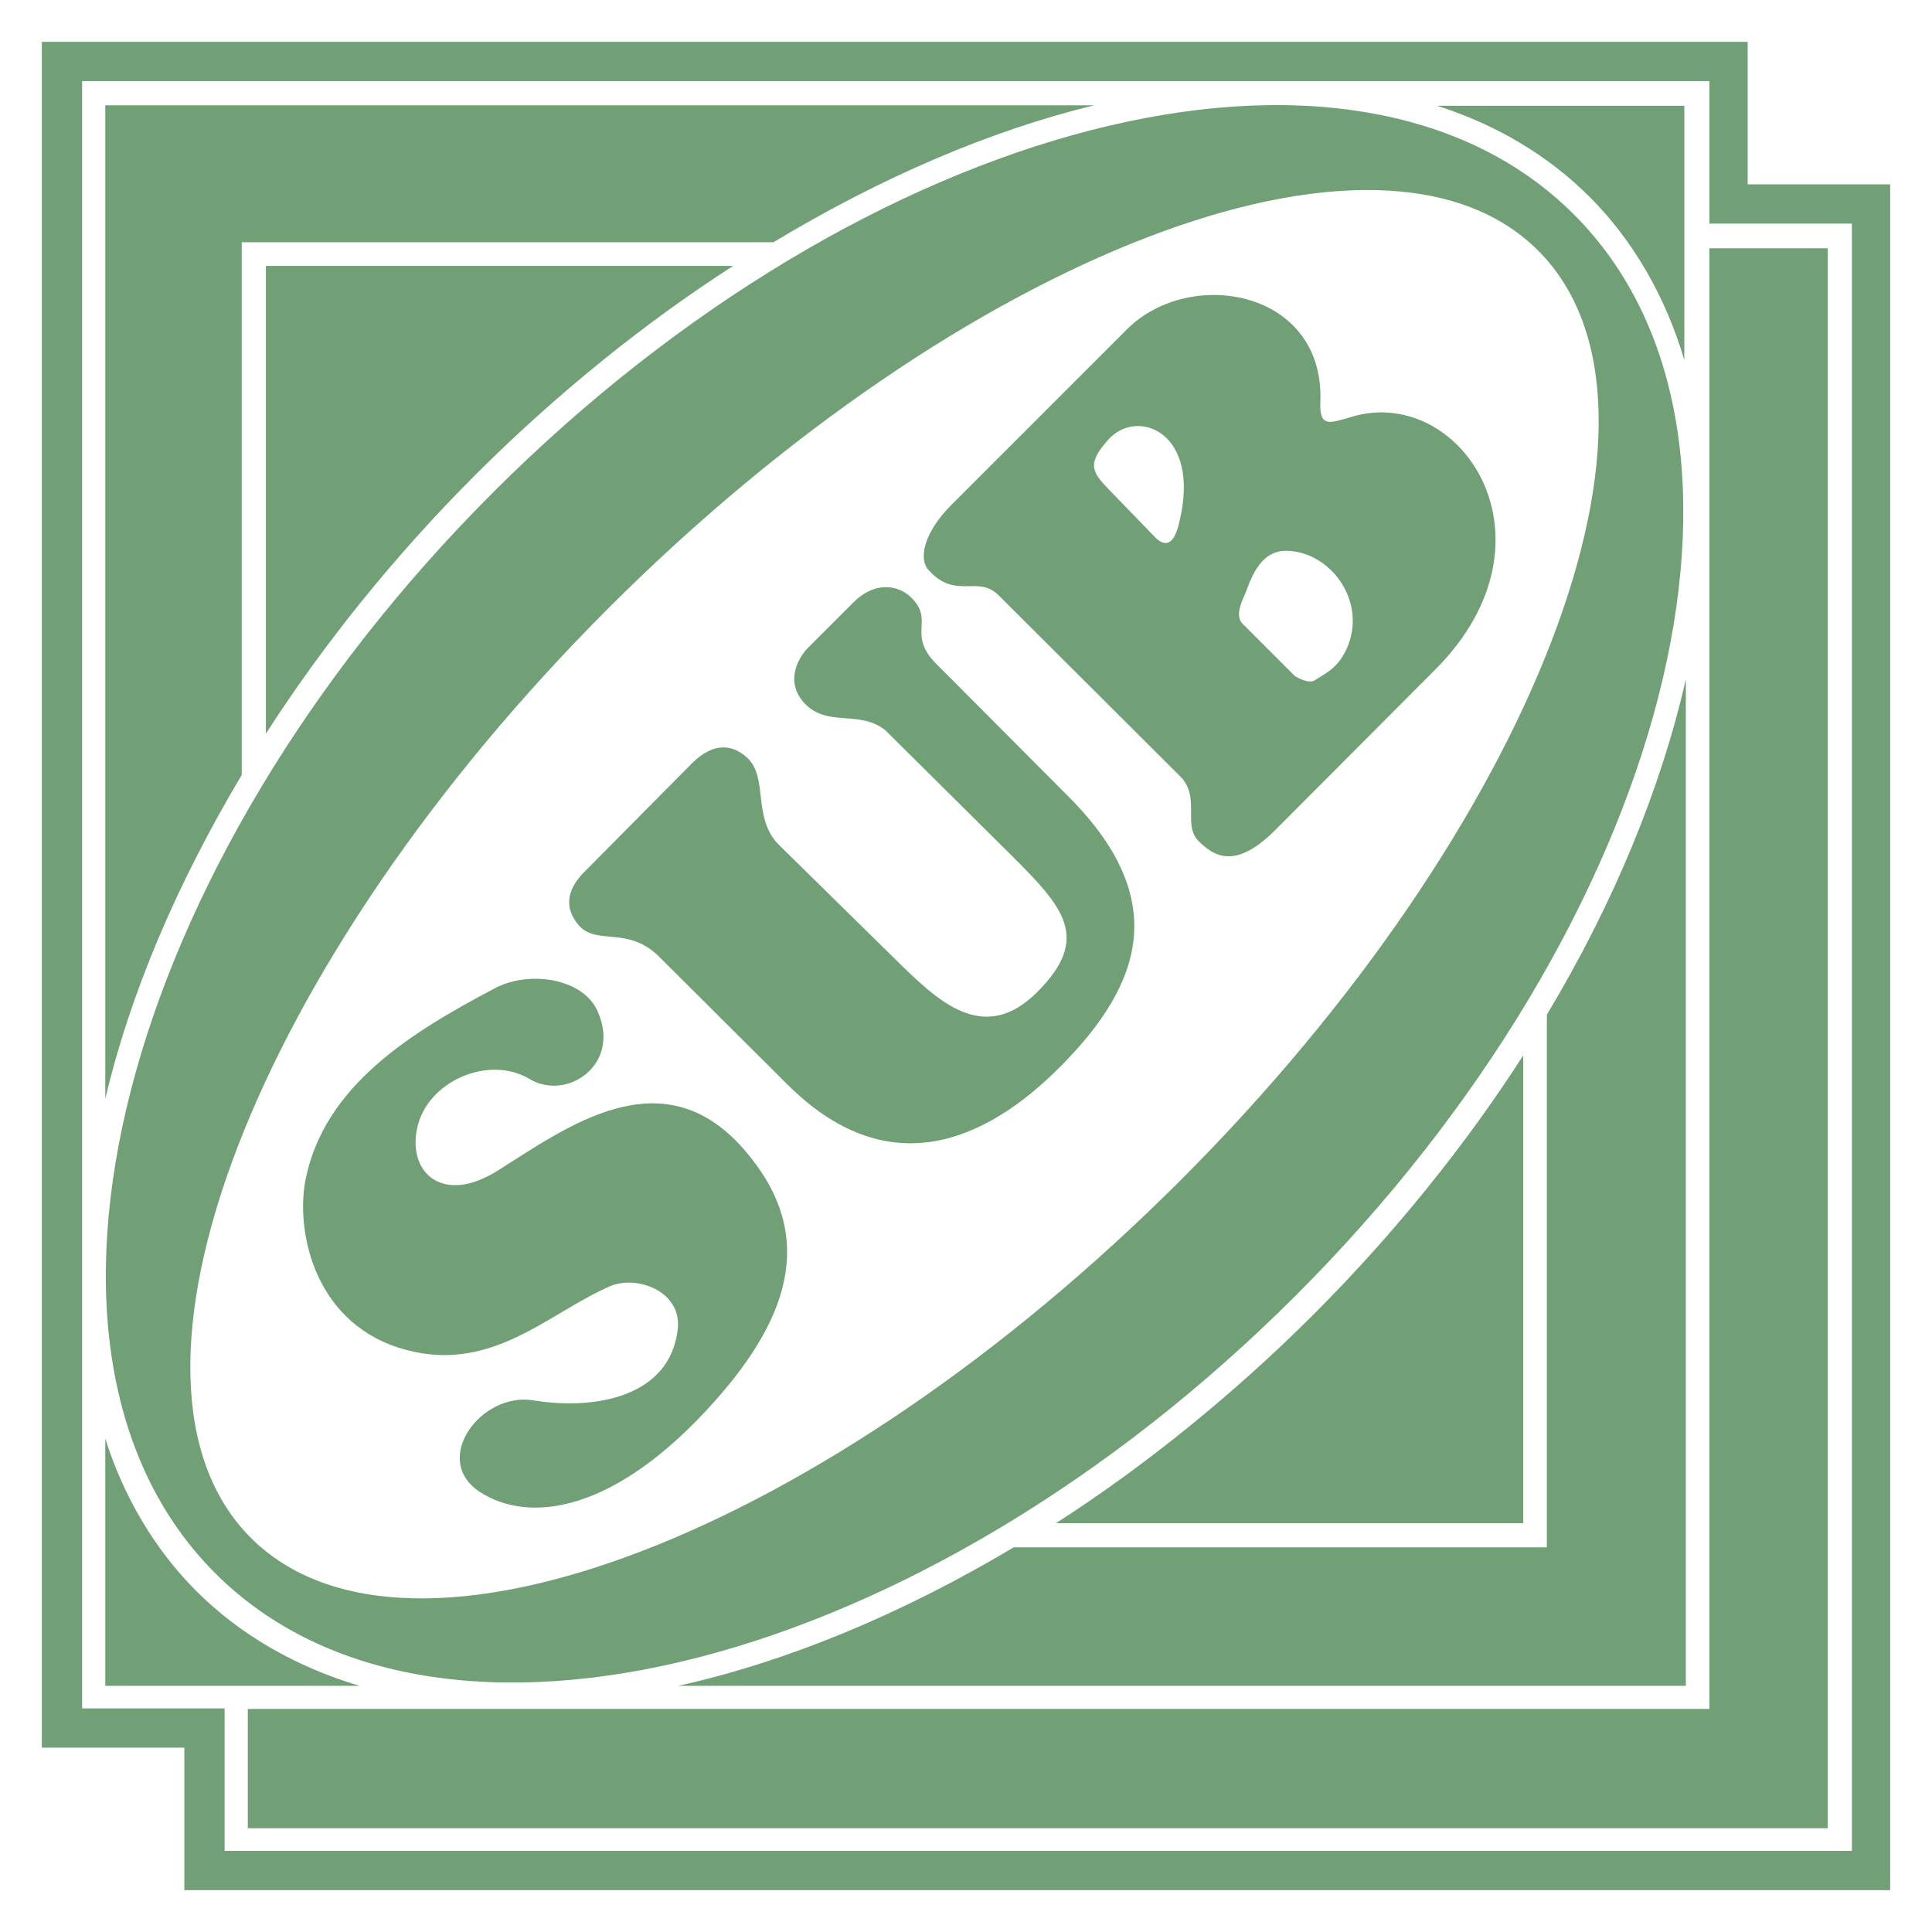 <svg xmlns="http://www.w3.org/2000/svg" width="2500" height="2500" viewBox="0 0 192.756 192.756"><g fill-rule="evenodd" clip-rule="evenodd"><path fill="#fff" d="M0 0h192.756v192.756H0V0z"/><path fill="#71a077" d="M174.366 18.39h14.216v170.191H18.391v-14.216H4.175V4.174h170.191V18.39z"/><path fill="#fff" d="M170.55 22.309h14.214v162.354H22.409v-14.217H8.193V8.093H170.55v14.216z"/><path fill="#71a077" d="M170.55 24.771h11.804v157.632H24.723v-11.905H170.55V24.771z"/><path d="M10.505 168.196V143.53c1.859 5.879 4.974 11.102 9.093 15.222 4.37 4.37 9.998 7.587 16.277 9.444h-25.37zM168.047 10.554H143.38c5.878 1.858 11.102 4.973 15.222 9.094 4.371 4.369 7.586 9.996 9.445 16.275V10.554zM26.529 26.529v46.669c5.677-8.841 12.76-17.685 20.9-25.821 7.987-7.987 16.879-15.172 25.721-20.848H26.529zM151.97 151.97v-46.669c-5.676 8.841-12.759 17.682-20.896 25.82-7.988 7.988-16.88 15.172-25.723 20.849h46.619zm16.227 16.226V67.774c-2.462 10.801-7.135 22.254-13.866 33.456v53.151h-53.199c-11.202 6.681-22.608 11.402-33.459 13.814h100.524v.001zM10.505 10.504v99.117c2.462-10.45 7.134-21.451 13.614-32.302V24.168h53.05c10.75-6.479 21.651-11.151 32-13.664H10.505z" fill="#71a077"/><path d="M49.197 49.124C86.529 11.795 134.969-.661 157.029 21.398c22.061 22.06 9.607 70.501-27.726 107.832-37.332 37.332-85.772 49.787-107.832 27.727-22.06-22.059-9.606-70.501 27.726-107.833z" fill="#71a077"/><path d="M60.705 60.676C96.074 25.307 137.743 9.28 153.46 24.999c15.719 15.721-.307 57.389-35.676 92.756-35.368 35.37-77.037 51.396-92.755 35.677-15.72-15.719.307-57.387 35.676-92.756z" fill="#fff"/><path d="M47.881 148.855c-4.924-3.215.099-9.997 5.325-9.142 6.129 1.002 13.665-.303 14.417-7.136.403-3.767-4.122-5.426-6.833-4.219-6.379 2.812-12.056 8.991-21.099 6.077-8.54-2.812-10.198-11.906-9.191-16.828 1.908-9.244 10.348-14.518 18.837-18.989 3.466-1.858 8.892-1.006 10.299 2.31 2.362 5.326-3.114 8.943-6.783 6.732-4.068-2.461-10.297.202-11.25 4.974-.904 4.42 2.611 7.585 8.038 4.169 6.882-4.32 16.375-11.453 24.513-2.209 7.285 8.288 4.873 16.526-2.813 25.167-9.997 11.255-18.587 12.26-23.46 9.094zm18.034-53.251c-3.214-3.365-6.43-1.154-8.239-3.365-1.356-1.66-1.154-3.418.553-5.175L69.03 76.163c2.261-2.261 4.168-1.809 5.526-.552 2.11 1.959.502 5.878 3.064 8.589l11.806 11.606c4.02 3.92 8.641 8.591 14.066 3.165 5.376-5.376 2.611-8.44-2.461-13.514L88.32 72.848c-2.611-2.061-5.728-.252-8.037-2.664-1.858-1.959-.904-4.32.402-5.626l4.471-4.47c2.11-2.109 4.47-1.759 5.777-.452 2.362 2.362-.553 3.667 2.613 6.731l13.112 13.162c10.146 10.199 7.282 18.639-.754 26.775-7.838 7.938-17.533 11.706-27.38 1.859L65.915 95.604zM134.489 41.7c11.05-3.717 21.802 12.008 8.691 25.119l-15.827 15.875c-3.867 3.918-6.026 2.964-7.735 1.255-1.707-1.657.25-4.42-1.909-6.53L99.624 59.385c-2.059-2.061-4.27.501-6.984-2.513-1.004-1.104-.502-3.717 2.311-6.531l17.483-17.481c6.33-6.331 19.895-3.918 19.291 7.434-.048 2.31.955 1.908 2.764 1.406zm-10.451 20.598l5.126 5.123c.101.101 1.406.855 2.009.453 1.156-.753 2.311-1.206 3.215-3.215 1.859-4.219-1.005-8.791-4.974-9.597-1.708-.299-3.617-.249-5.022 3.77-.302.853-1.358 2.562-.354 3.466zm-8.69-8.59c1.207 1.104 1.91.15 2.311-1.608 2.21-9.042-4.22-11.454-7.083-8.238-2.159 2.412-1.657 3.214.102 5.022l4.67 4.824z" fill="#71a077"/></g></svg>